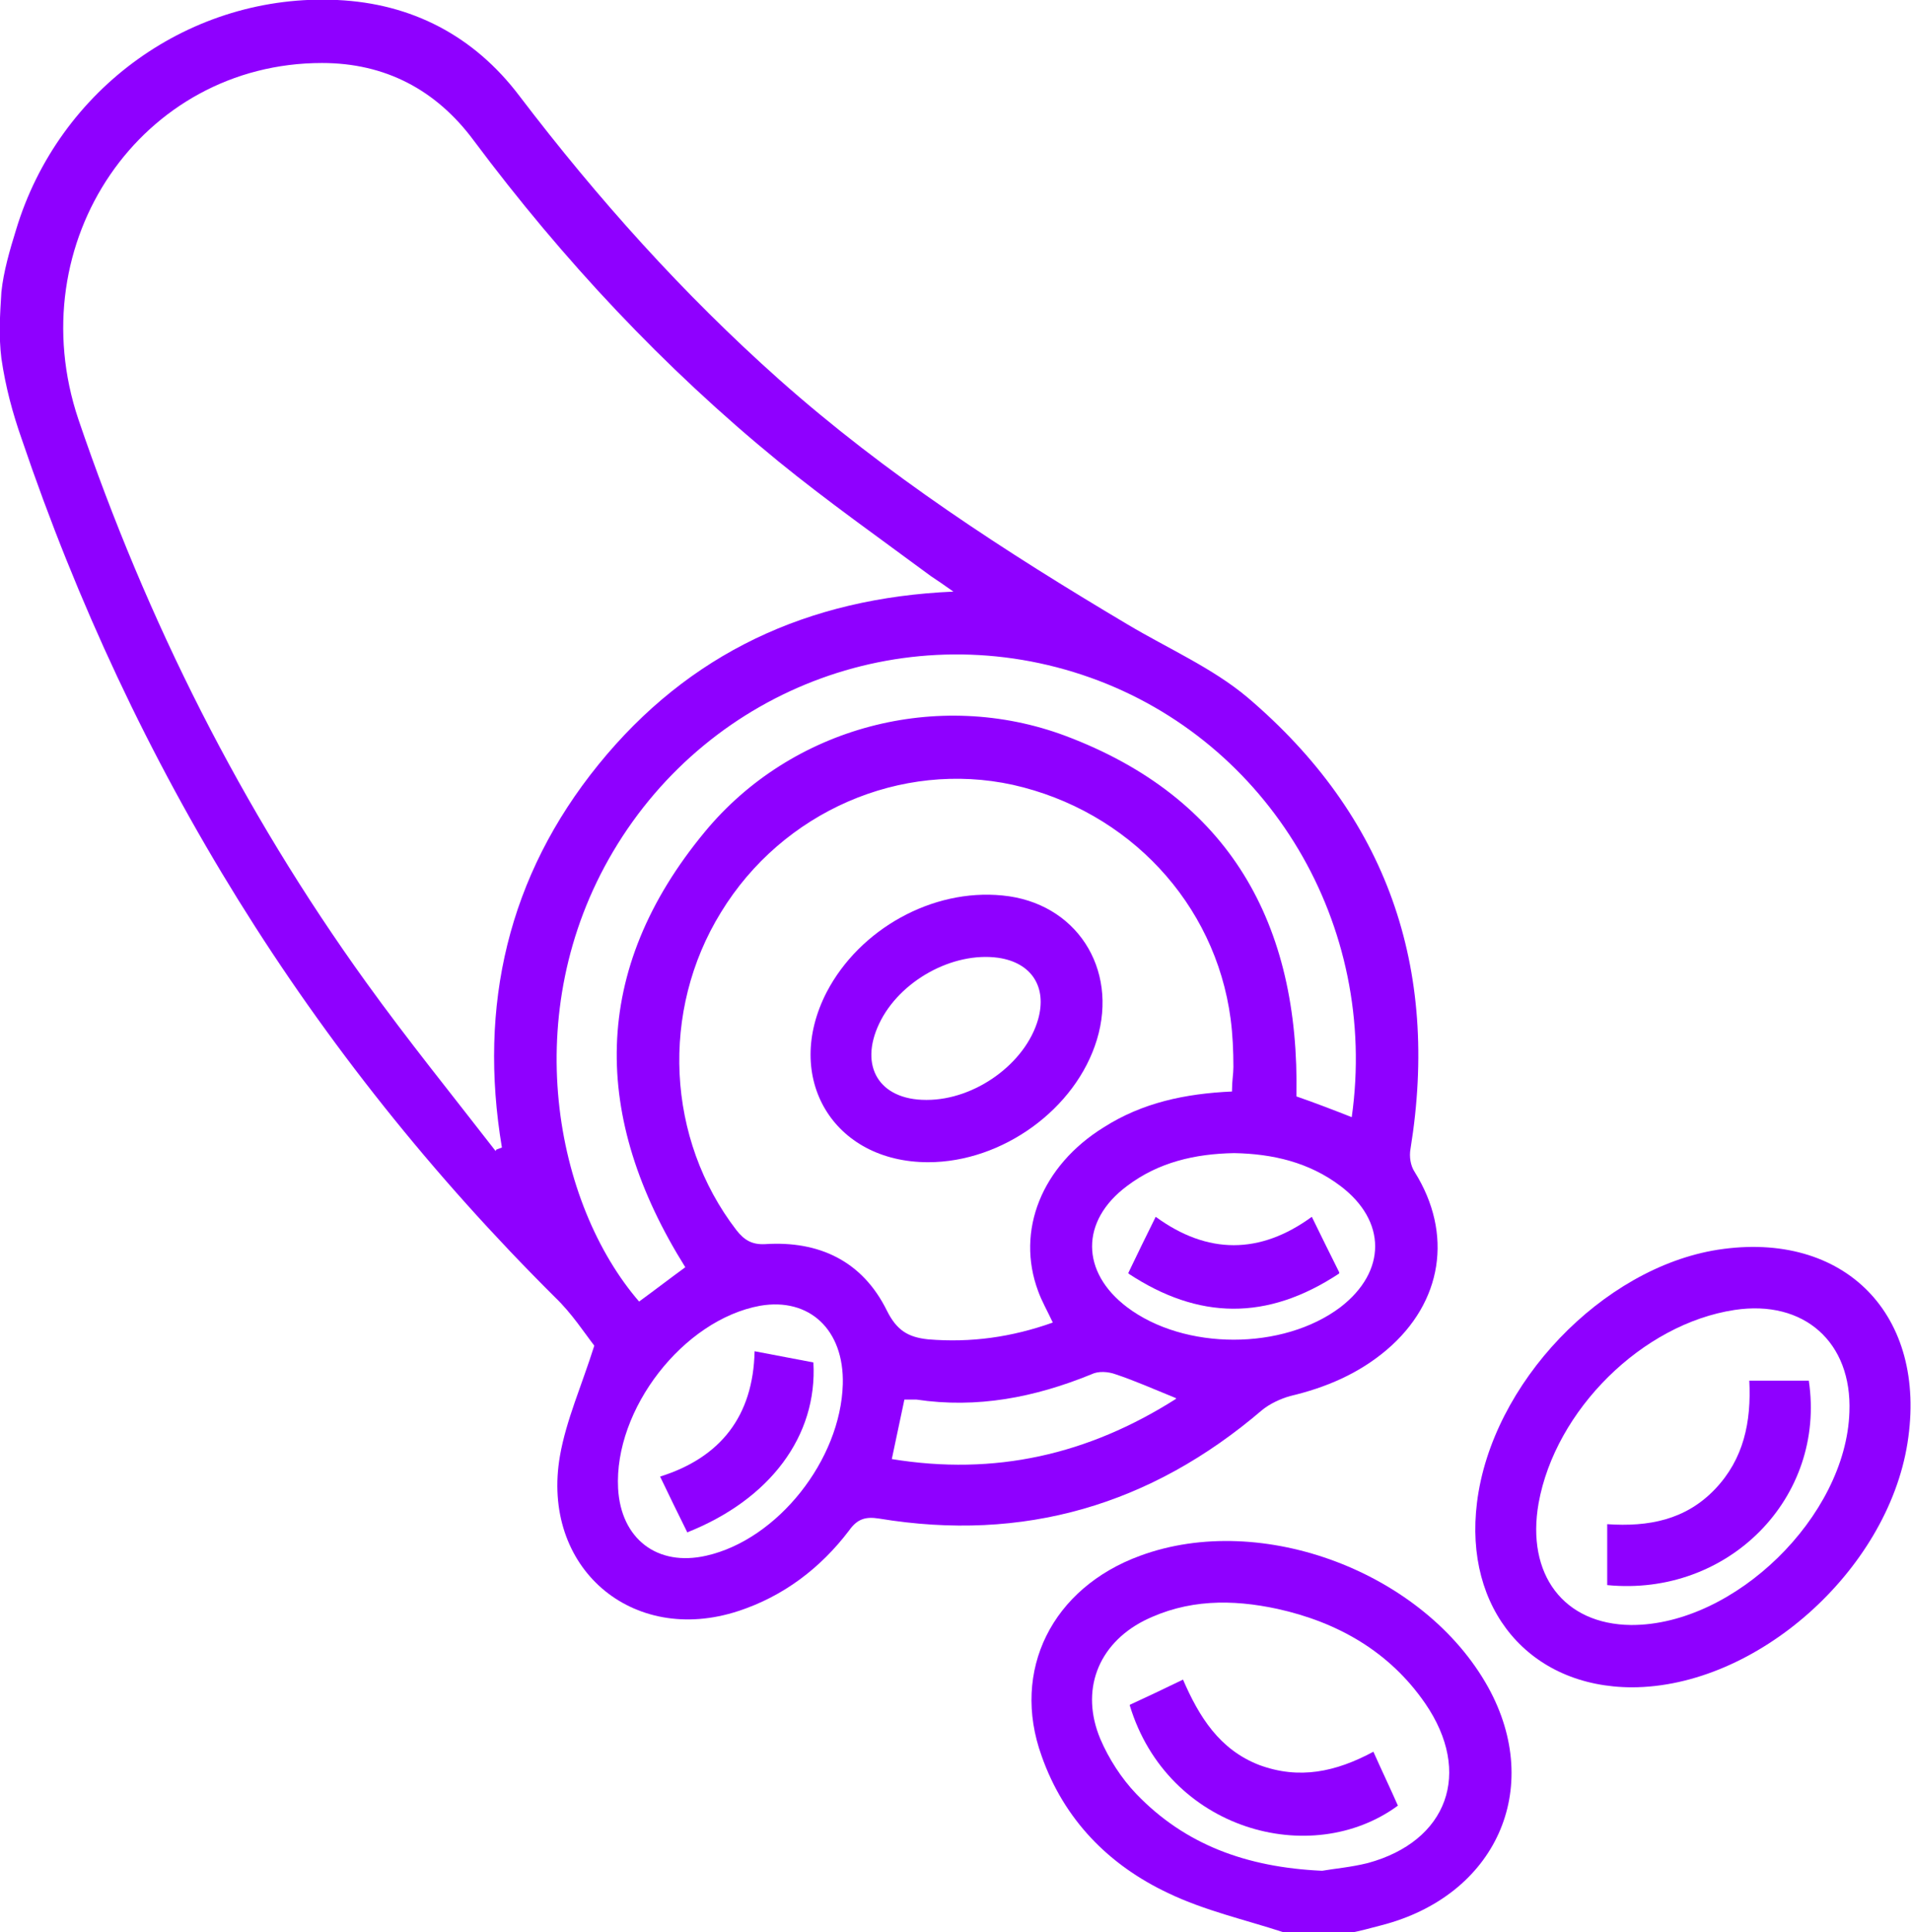 <?xml version="1.0" encoding="UTF-8"?>
<svg id="Layer_2" xmlns="http://www.w3.org/2000/svg" version="1.1" viewBox="0 0 273 276">
  <!-- Generator: Adobe Illustrator 29.1.0, SVG Export Plug-In . SVG Version: 2.1.0 Build 142)  -->
  <defs>
    <style>
      .st0 {
        fill: #8f00ff;
      }
    </style>
  </defs>
  <g id="Layer_1-2">
    <g id="fUYt2y.tif">
      <path class="st0" d="M.2,41.7c.3-2.9,1.2-6,2.1-8.9C8.4,12.6,27.3-1,48.2,0c10.6.5,19.5,5.1,26,13.7,11.2,14.7,23.4,28.3,37.1,40.5,15.3,13.6,32.3,24.6,49.8,35,5.7,3.4,12.1,6.2,17.1,10.4,19.9,16.9,27.5,38.6,23.3,64.5-.2,1.1,0,2.4.6,3.3,5.5,8.8,4,18.6-4,25.4-4,3.4-8.7,5.4-13.8,6.6-1.4.4-2.9,1.1-4,2-15.9,13.6-34.1,18.9-54.7,15.5-1.9-.3-3.1,0-4.3,1.7-4.1,5.4-9.4,9.4-15.8,11.5-15.2,5-28.3-6.2-25.5-22.2.9-5.1,3.1-10,4.9-15.7-1.4-1.8-3.2-4.6-5.6-6.9C44.3,150.5,19,109.6,3.1,62.7c-1.3-3.7-2.3-7.4-2.9-11.5-.4-3.2-.2-6.3,0-9.5ZM70.9,164.2l.8-.3c-3.4-20.3.9-38.8,13.8-54.7,12.9-15.9,29.9-23.8,50.7-24.7-1.4-1-2.3-1.6-3.2-2.2-7.3-5.4-14.8-10.7-21.8-16.4-16.4-13.4-30.8-28.8-43.5-45.8-5.4-7.3-12.7-11.1-21.7-11.1-25.8,0-43.3,25.6-34.8,50.9,9.8,28.8,23.3,55.7,41.1,80.4,5.9,8.2,12.3,16.1,18.5,24.1h0ZM176,155.7c0-1.3.2-2.3.2-3.3,0-2.3-.1-4.6-.4-6.9-2.2-16.5-14.6-29.7-31.1-33.4-16-3.5-32.9,3.8-41.7,18.2-8.7,14.1-7.8,32.4,2.2,45.4,1.1,1.4,2.2,2.1,4.1,2,7.7-.5,13.9,2.4,17.4,9.5,1.4,2.8,3,3.8,5.9,4.1,6.1.5,11.9-.3,17.8-2.4-.8-1.7-1.6-3.1-2.1-4.5-3.2-8.6.5-17.9,9.4-23.4,5.5-3.5,11.6-4.8,18.3-5.1h0ZM193.1,159.6c3.9-27.5-11.8-53.7-37.3-62.8-25.8-9.2-54.2,1.2-68.2,24.8-13.7,23.1-8.3,50.4,3.7,64.3,2.2-1.6,4.4-3.3,6.6-4.9-13.4-21.4-13.6-42.4,2.8-62.2,12.4-15,33.3-20.5,51.5-13.7,23.4,8.8,33.5,26.8,33,51.5,2.6.9,5.2,1.9,8,3h0ZM176.3,164.7c-5.6.1-10.8,1.3-15.3,4.7-6.7,5-6.6,12.3,0,17.3,8.2,6.2,22.3,6.2,30.5,0,6.6-5.1,6.6-12.3,0-17.3-4.5-3.4-9.7-4.6-15.2-4.7h0ZM120.4,197.7c.2-7.8-4.8-12.4-11.8-11.2-11,2-20.9,14.8-20.3,26.1.4,7.2,5.6,11.2,12.6,9.6,10.2-2.3,19.2-13.7,19.5-24.5h0ZM168,199.7c-3.2-1.3-5.9-2.5-8.6-3.4-1.1-.4-2.5-.5-3.5,0-8.1,3.3-16.3,4.9-25,3.6-.6,0-1.2,0-1.7,0-.6,2.9-1.2,5.6-1.8,8.5,14.7,2.4,28-.6,40.6-8.6h0Z"/>
      <path class="st0" d="M183.4,276c-5.5-1.8-11.3-3.1-16.5-5.6-8.5-4-14.9-10.5-18.1-19.6-4.4-12.2,1.5-24,14.1-28.6,17.4-6.4,40.6,2.4,49.7,18.8,8,14.5,1.1,29.8-15.3,34-1.5.4-3,.8-4.5,1.1h-9.4,0ZM188.9,267.2c1.7-.3,4.1-.5,6.5-1.1,11.4-3.1,15-12.9,8.2-22.8-5.1-7.4-12.5-11.6-21.1-13.5-6.5-1.4-12.9-1.4-19.1,1.7-6.6,3.4-9.1,10-6.2,16.9,1.2,2.8,3,5.6,5.1,7.8,7,7.3,15.8,10.5,26.5,11h0Z"/>
      <path class="st0" d="M233.2,241c-14.7,0-24.1-11.2-22.2-26.4,2.1-17,17.9-33.5,34.4-36.1,18.1-2.8,30,9.3,27.1,27.6-2.9,18.3-21.6,34.9-39.4,34.9h0ZM233.1,232.1c14.7,0,30.6-15.5,31.1-30.4.4-10-6.5-16.1-16.4-14.6-13.2,2-25.6,14.3-28,27.6-1.8,10.2,3.6,17.3,13.2,17.4h0Z"/>
      <path class="st0" d="M191.3,181.8c-1.2-2.5-2.5-5-3.9-7.9-7.4,5.4-14.9,5.4-22.3,0-1.4,3-2.7,5.5-3.9,8,10,6.6,19.8,6.8,30.1,0h0Z"/>
      <path class="st0" d="M132.6,166c-13.6,0-20.8-12.1-14.5-24.3,4.7-9,15.1-14.8,25.1-13.8,10.5,1,16.6,10.4,13.5,20.6-3,9.9-13.5,17.5-24.1,17.5ZM132.4,157.1c6.9,0,14.1-5.2,15.9-11.5,1.3-4.6-.9-8.1-5.7-8.8-6.5-.9-14.1,3.3-17,9.4-2.9,6.1,0,10.9,6.7,10.9Z"/>
      <path class="st0" d="M191.3,181.8c-10.3,6.8-20.1,6.6-30.1,0,1.2-2.5,2.4-5,3.9-8,7.4,5.4,14.9,5.4,22.3,0,1.4,2.9,2.7,5.5,3.9,7.9h0Z"/>
      <path class="st0" d="M98.2,218.9c-1.3-2.6-2.5-5.1-3.9-8,8.6-2.7,13.3-8.6,13.5-17.9,3.1.6,5.8,1.1,8.4,1.6.6,10.5-6.2,19.6-18.1,24.3h0Z"/>
      <path class="st0" d="M161.4,243.5c2.4-1.1,4.9-2.3,7.6-3.6,2.3,5.3,5.2,10,10.9,12.2,5.7,2.1,10.9,1,16.3-1.9,1.2,2.7,2.4,5.2,3.5,7.7-12.4,9.1-32.9,3.5-38.3-14.3h0Z"/>
      <path class="st0" d="M229.6,226.4v-8.7c5.9.4,11.2-.6,15.4-5,4.1-4.3,5.2-9.6,4.9-15.5h8.5c2.5,16.7-11.5,30.9-28.8,29.2h0Z"/>
    </g>
  </g>
</svg>